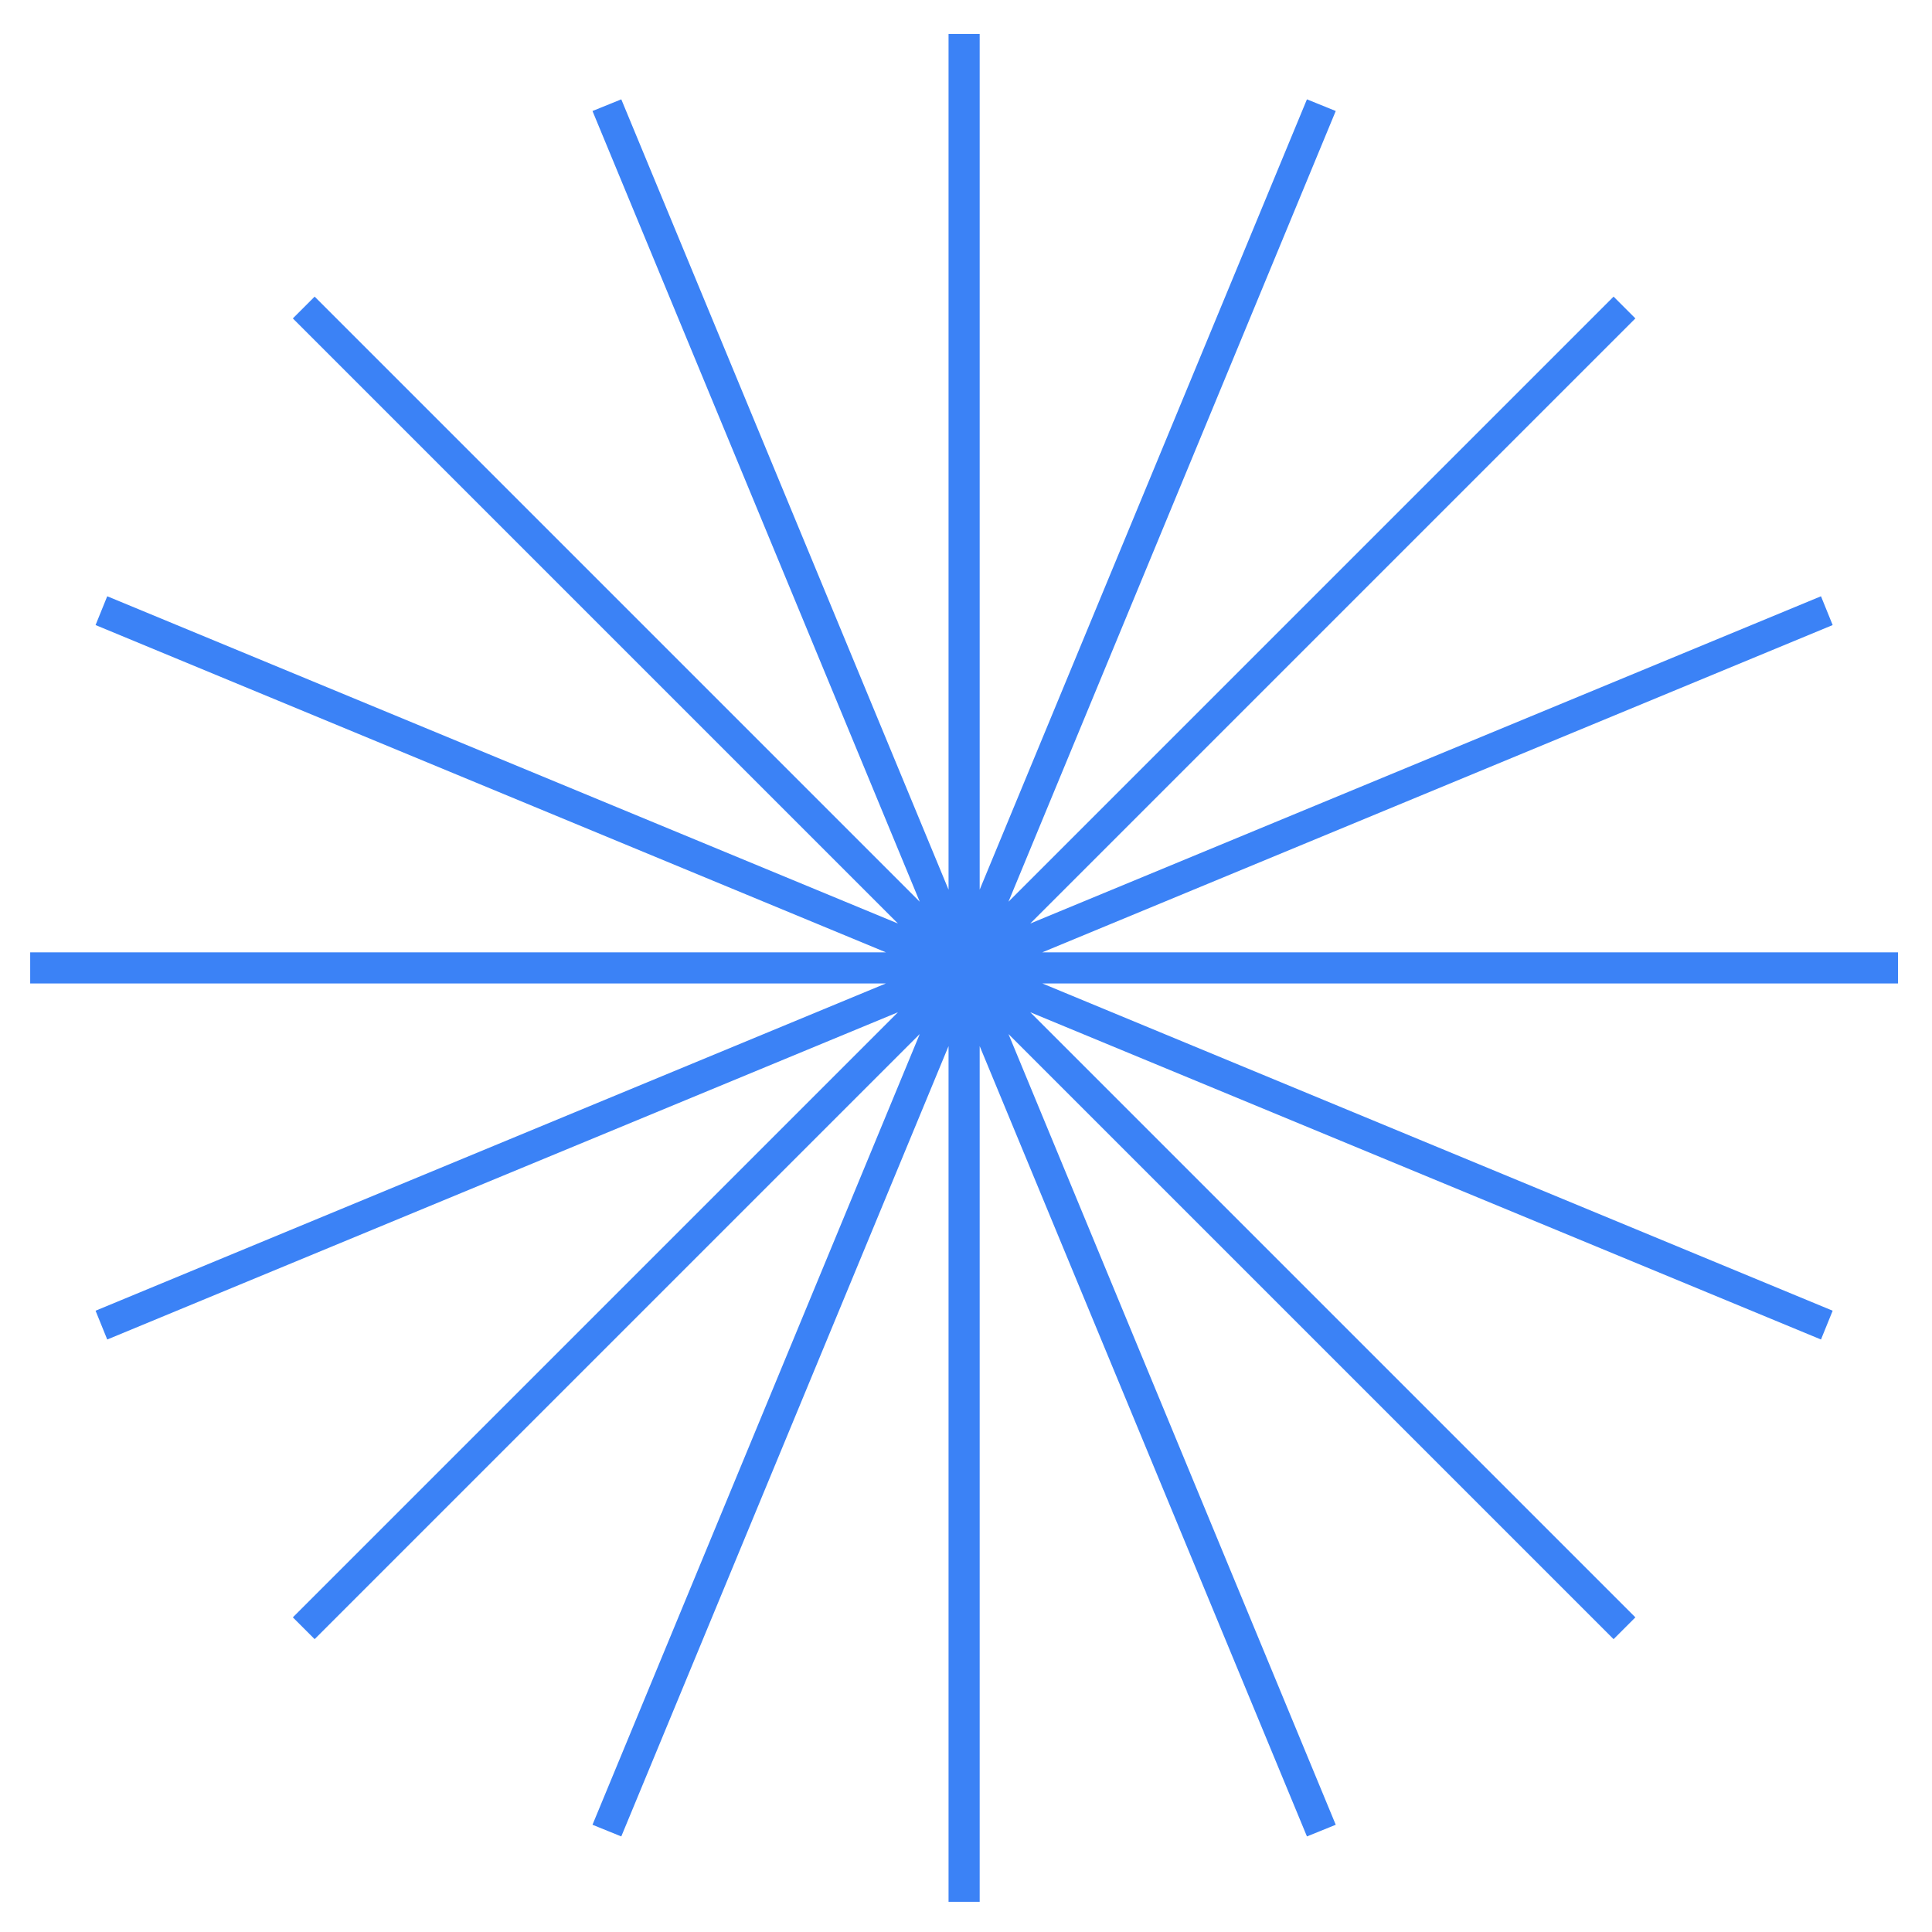 <svg xmlns="http://www.w3.org/2000/svg" version="1.1" xmlns:xlink="http://www.w3.org/1999/xlink" width="512" height="512"><svg width="512" height="512" viewBox="0 0 512 512" fill="none" xmlns="http://www.w3.org/2000/svg">
<path d="M503 252.375H276.228L485.675 165.647L482.581 158.016L273.031 244.744L433.391 84.384L427.616 78.609L267.256 238.969L353.984 29.419L346.353 26.325L259.625 235.772V9H251.375V235.772L164.647 26.325L157.016 29.419L243.744 238.969L83.384 78.609L77.609 84.384L237.969 244.744L28.419 158.016L25.325 165.647L234.772 252.375H8V260.625H234.772L25.325 347.353L28.419 354.984L237.969 268.256L77.609 428.616L83.384 434.391L243.744 274.031L157.016 483.581L164.647 486.675L251.375 277.228V504H259.625V277.228L346.353 486.675L353.984 483.581L267.256 274.031L427.616 434.391L433.391 428.616L273.031 268.256L482.581 354.984L485.675 347.353L276.228 260.625H503V252.375Z" fill="#3B82F6"></path>
</svg><style>@media (prefers-color-scheme: light) { :root { filter: none; } }
@media (prefers-color-scheme: dark) { :root { filter: none; } }
</style></svg>